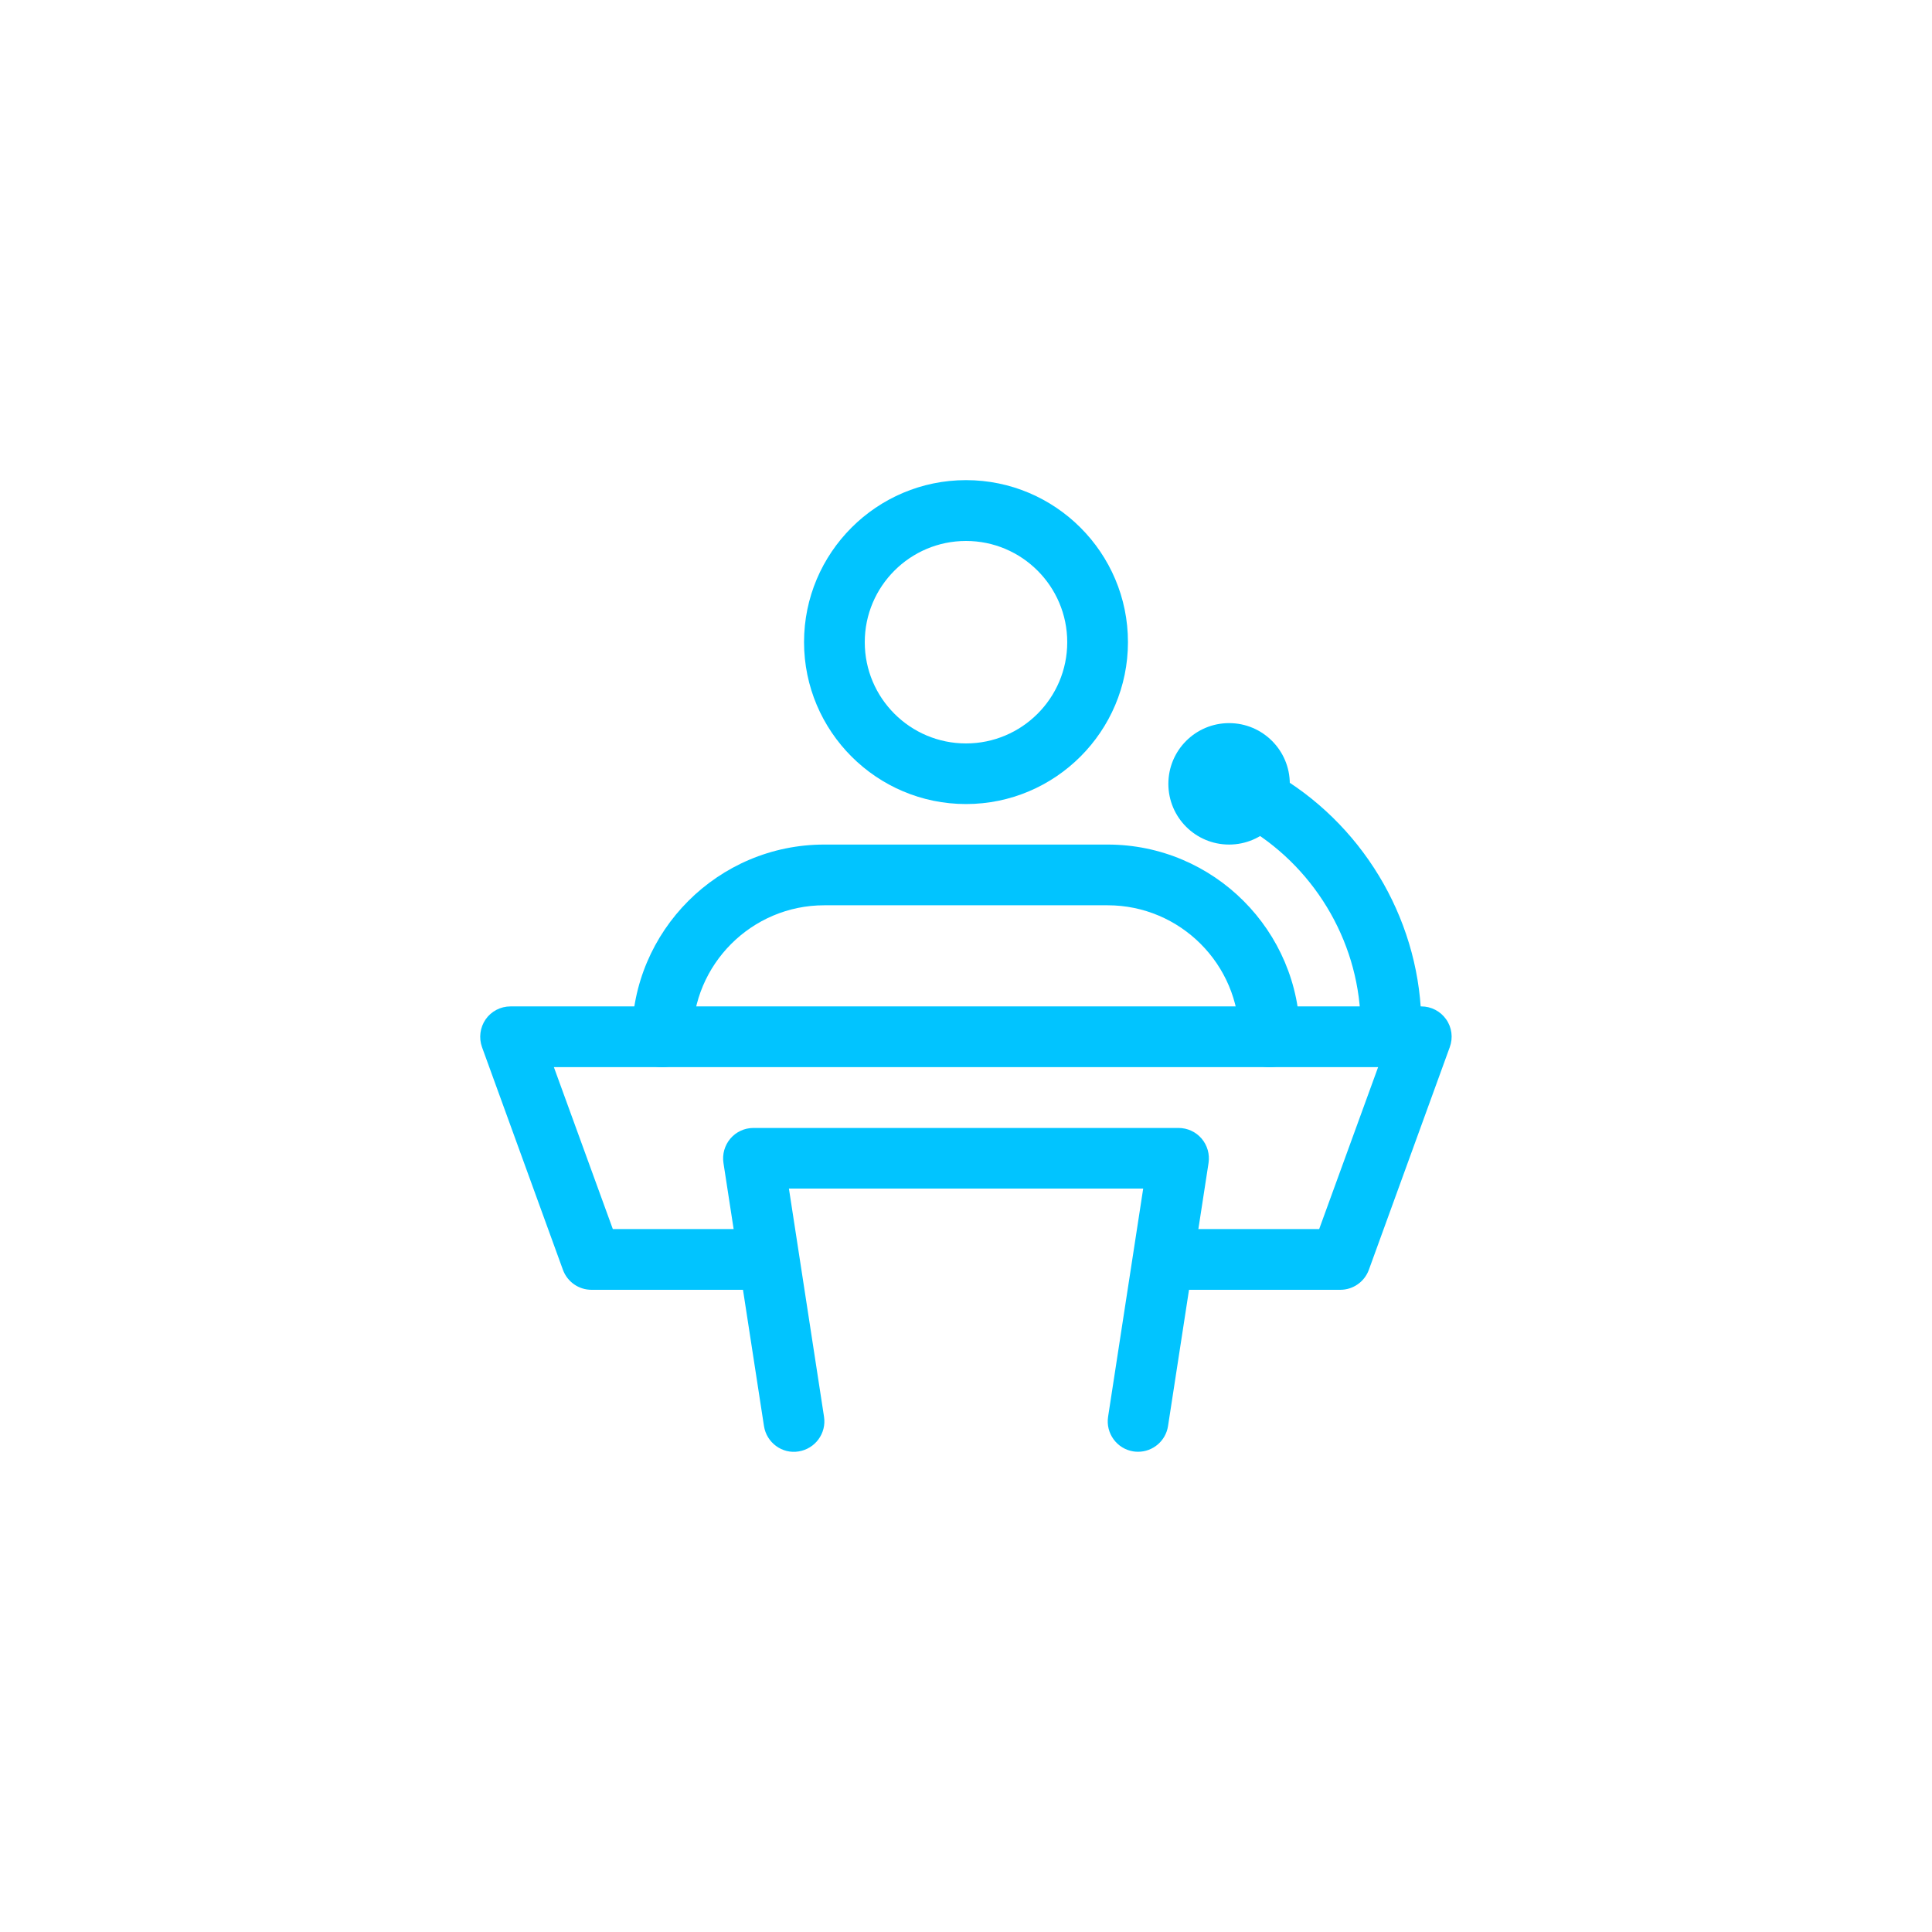 <?xml version="1.0" encoding="UTF-8"?><svg id="Layer_1" xmlns="http://www.w3.org/2000/svg" viewBox="0 0 175 175"><path d="M121.42,116.83h-15.33c-1.52,0-2.75-1.23-2.75-2.75s1.23-2.75,2.75-2.75h13.4l5.34-14.67H50.17l5.34,14.67h13.4c1.52,0,2.75,1.23,2.75,2.75s-1.23,2.75-2.75,2.75h-15.33c-1.16,0-2.19-.72-2.59-1.81l-7.33-20.17c-.3-.84-.18-1.78.33-2.52.51-.73,1.35-1.17,2.25-1.17h82.5c.9,0,1.74.44,2.25,1.17.52.73.64,1.68.33,2.52l-7.33,20.17c-.4,1.09-1.43,1.81-2.59,1.81Z" style="fill:#01c4ff;"/><path d="M103.09,131.5c-.14,0-.28-.01-.42-.03-1.5-.23-2.53-1.64-2.3-3.14l3.18-20.67h-32.09l3.18,20.67c.23,1.5-.8,2.9-2.3,3.14-1.5.25-2.91-.8-3.14-2.3l-3.67-23.83c-.12-.79.11-1.6.63-2.21s1.28-.96,2.09-.96h38.5c.8,0,1.57.35,2.09.96s.75,1.42.63,2.21l-3.67,23.83c-.21,1.36-1.38,2.33-2.71,2.33h0Z" style="fill:#01c4ff;"/><path d="M126,95.75c-1.52,0-2.75-1.23-2.75-2.75,0-7.26-3.88-14.12-10.12-17.93-1.3-.79-1.71-2.48-.92-3.78s2.48-1.71,3.78-.92c7.87,4.8,12.76,13.46,12.76,22.62,0,1.52-1.23,2.75-2.75,2.75Z" style="fill:#01c4ff;"/><circle cx="111.33" cy="71" r="5.5" style="fill:#01c4ff;"/><path d="M87.5,72.83c-8.09,0-14.67-6.58-14.67-14.67s6.58-14.67,14.67-14.67,14.67,6.58,14.67,14.67-6.58,14.67-14.67,14.67ZM87.5,49c-5.06,0-9.17,4.11-9.17,9.17s4.11,9.17,9.17,9.17,9.17-4.11,9.17-9.17-4.11-9.17-9.17-9.17Z" style="fill:#01c4ff;"/><path d="M115,96.67c-1.52,0-2.75-1.23-2.75-2.75,0-6.57-5.35-11.92-11.92-11.92h-25.67c-6.57,0-11.92,5.35-11.92,11.92,0,1.52-1.23,2.75-2.75,2.75s-2.75-1.23-2.75-2.75c0-9.6,7.81-17.42,17.42-17.42h25.67c9.6,0,17.42,7.81,17.42,17.42,0,1.52-1.23,2.75-2.75,2.75Z" style="fill:#01c4ff;"/></svg>